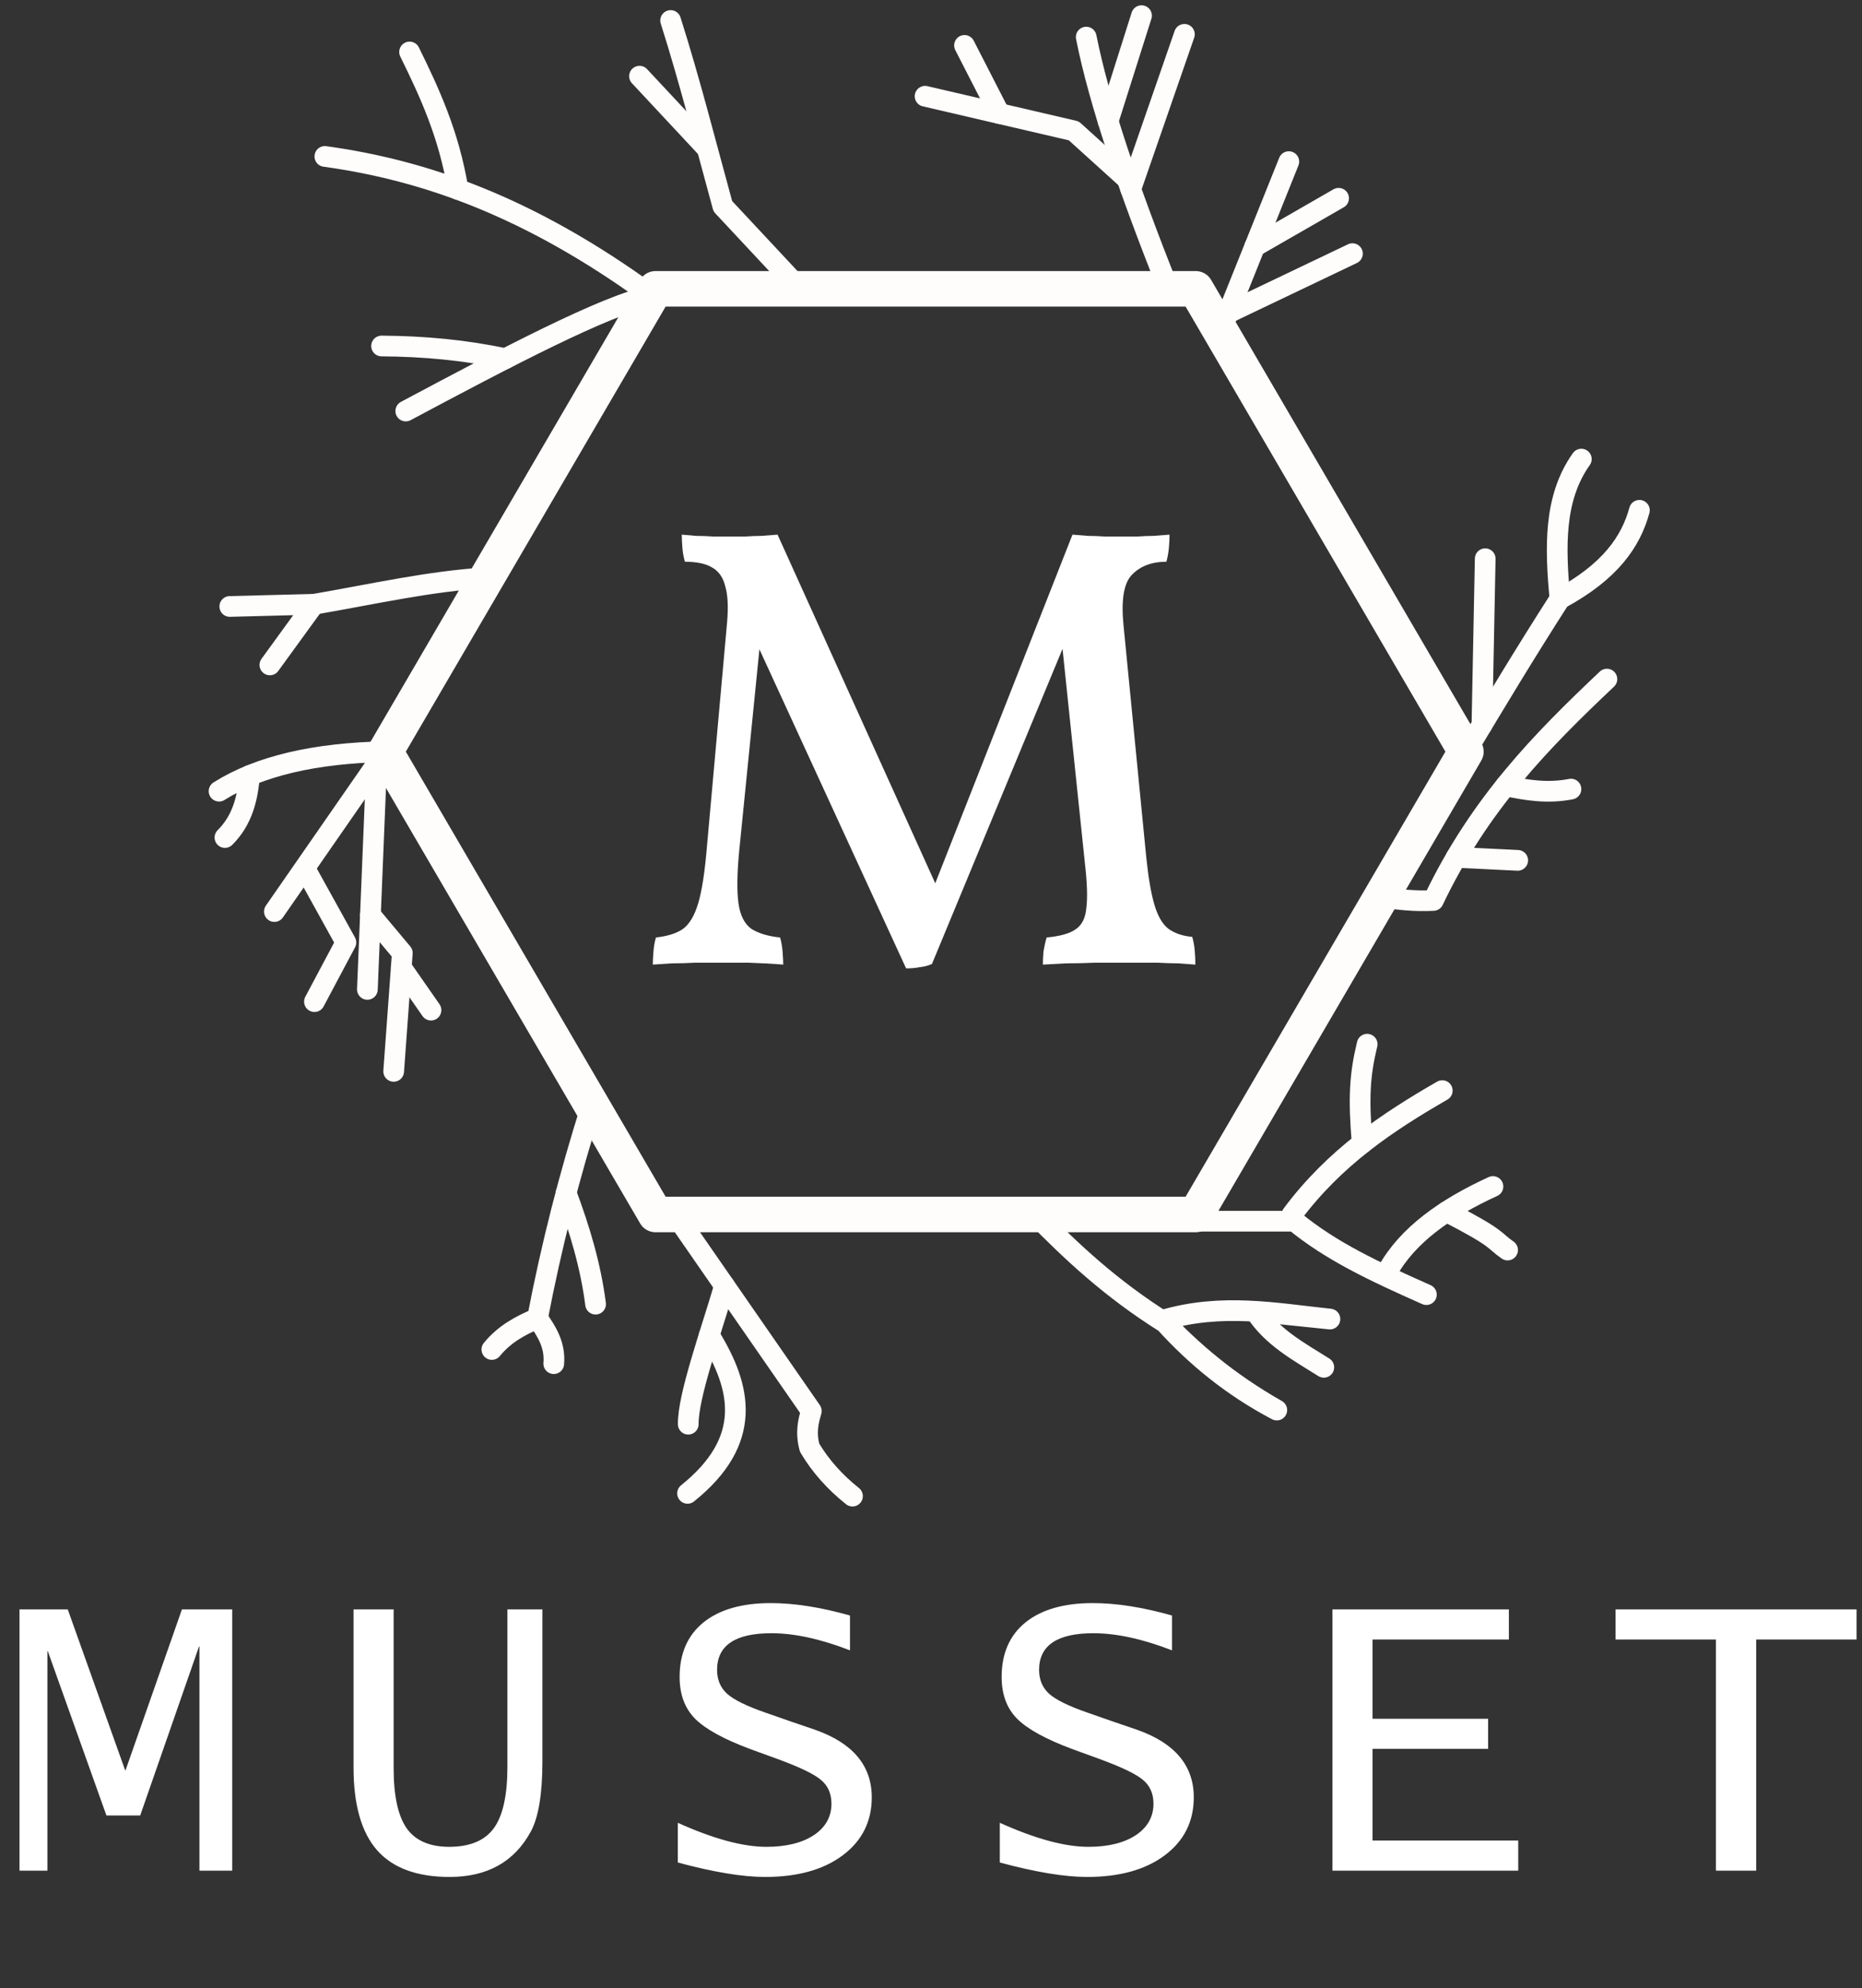 <?xml version="1.0" encoding="UTF-8"?> <svg xmlns="http://www.w3.org/2000/svg" width="238" height="254" viewBox="0 0 238 254" fill="none"><rect x="0" y="0" width="238" height="254" fill="#333333" stroke="none"/><path d="M2.494 239V205.622H8.659L15.995 226.175H16.047L23.254 205.622H29.679V239H25.491V210.357H25.439L17.921 231.95H13.602L6.11 210.956H6.058V239H2.494ZM45.189 205.622H50.314V225.888C50.314 229.426 50.869 231.993 51.979 233.589C53.106 235.167 54.918 235.956 57.416 235.956C60.052 235.956 61.951 235.167 63.113 233.589C64.275 231.993 64.856 229.383 64.856 225.758V205.622H69.331V225.004C69.331 229.184 68.837 232.184 67.848 234.005C65.749 237.873 62.289 239.806 57.468 239.806C53.288 239.806 50.192 238.662 48.18 236.372C46.186 234.083 45.189 230.562 45.189 225.81V205.622ZM108.644 206.403V210.852C104.88 209.395 101.533 208.666 98.602 208.666C93.971 208.666 91.656 210.227 91.656 213.349C91.656 214.615 92.09 215.638 92.957 216.419C93.824 217.182 95.428 217.971 97.769 218.786L101.047 219.931L104.169 220.997C109.008 222.697 111.428 225.576 111.428 229.635C111.428 232.722 110.187 235.193 107.707 237.049C105.245 238.887 101.941 239.806 97.796 239.806C94.916 239.806 91.196 239.191 86.635 237.959V232.886C91.179 234.933 94.951 235.956 97.952 235.956C100.484 235.956 102.504 235.462 104.013 234.473C105.522 233.467 106.276 232.123 106.276 230.441C106.276 229.158 105.826 228.143 104.924 227.397C104.039 226.651 102.201 225.767 99.409 224.744L95.975 223.495C92.558 222.229 90.182 220.928 88.846 219.593C87.528 218.257 86.869 216.48 86.869 214.26C86.869 211.259 87.884 208.935 89.913 207.287C91.96 205.64 94.83 204.816 98.524 204.816C101.524 204.816 104.898 205.345 108.644 206.403ZM149.804 206.403V210.852C146.041 209.395 142.693 208.666 139.762 208.666C135.132 208.666 132.816 210.227 132.816 213.349C132.816 214.615 133.25 215.638 134.117 216.419C134.984 217.182 136.588 217.971 138.93 218.786L142.208 219.931L145.329 220.997C150.168 222.697 152.588 225.576 152.588 229.635C152.588 232.722 151.348 235.193 148.868 237.049C146.405 238.887 143.101 239.806 138.956 239.806C136.077 239.806 132.357 239.191 127.795 237.959V232.886C132.339 234.933 136.111 235.956 139.112 235.956C141.644 235.956 143.664 235.462 145.173 234.473C146.682 233.467 147.437 232.123 147.437 230.441C147.437 229.158 146.986 228.143 146.084 227.397C145.199 226.651 143.361 225.767 140.569 224.744L137.135 223.495C133.718 222.229 131.342 220.928 130.007 219.593C128.688 218.257 128.029 216.48 128.029 214.26C128.029 211.259 129.044 208.935 131.073 207.287C133.12 205.64 135.99 204.816 139.684 204.816C142.685 204.816 146.058 205.345 149.804 206.403ZM170.308 239V205.622H192.863V209.473H175.433V219.593H190.21V223.443H175.433V235.15H194.06V239H170.308ZM219.325 239V209.473H206.5V205.622H237.302V209.473H224.476V239H219.325Z" fill="white"></path><path d="M115.819 123.725L96.407 81.517H97.213L94.474 108.823C94.206 111.669 94.179 113.871 94.393 115.428C94.608 116.932 95.145 118.006 96.004 118.65C96.917 119.241 98.152 119.617 99.71 119.778C99.871 120.315 99.978 120.933 100.032 121.631C100.086 122.329 100.112 122.866 100.112 123.242C98.824 123.134 97.347 123.054 95.682 123C94.071 123 92.675 123 91.494 123C90.742 123 89.856 123 88.836 123C87.869 123.054 86.902 123.081 85.936 123.081C85.023 123.134 84.191 123.188 83.439 123.242C83.439 122.866 83.466 122.329 83.519 121.631C83.573 120.933 83.68 120.315 83.841 119.778C85.291 119.617 86.419 119.268 87.225 118.731C88.084 118.14 88.755 117.039 89.238 115.428C89.722 113.817 90.097 111.374 90.366 108.098L92.944 79.423C93.105 77.49 93.024 75.986 92.702 74.912C92.433 73.785 91.87 72.979 91.01 72.496C90.205 72.013 89.05 71.771 87.547 71.771C87.386 71.234 87.278 70.643 87.225 69.999C87.171 69.354 87.144 68.791 87.144 68.307C87.681 68.361 88.299 68.415 88.997 68.468C89.695 68.468 90.42 68.495 91.171 68.549C91.923 68.549 92.621 68.549 93.266 68.549C93.964 68.549 94.635 68.549 95.279 68.549C95.978 68.495 96.649 68.468 97.293 68.468C97.991 68.415 98.689 68.361 99.388 68.307L120.491 114.945H118.719L137.084 68.307C137.729 68.361 138.4 68.415 139.098 68.468C139.796 68.468 140.494 68.495 141.192 68.549C141.944 68.549 142.669 68.549 143.367 68.549C144.065 68.549 144.737 68.549 145.381 68.549C146.079 68.495 146.75 68.468 147.395 68.468C148.093 68.415 148.791 68.361 149.489 68.307C149.489 68.844 149.462 69.408 149.408 69.999C149.355 70.59 149.247 71.18 149.086 71.771C147.207 71.771 145.73 72.335 144.656 73.462C143.636 74.536 143.287 76.684 143.609 79.906L146.509 109.468C146.777 112.099 147.126 114.14 147.556 115.589C147.985 117.039 148.576 118.06 149.328 118.65C150.133 119.241 151.154 119.59 152.389 119.697C152.55 120.234 152.657 120.825 152.711 121.47C152.765 122.114 152.791 122.705 152.791 123.242C152.147 123.188 151.422 123.134 150.617 123.081C149.811 123.081 148.952 123.054 148.039 123C147.18 123 146.321 123 145.461 123C144.656 123 143.877 123 143.126 123C142.159 123 141.085 123 139.904 123C138.722 123.054 137.541 123.081 136.359 123.081C135.232 123.134 134.211 123.188 133.299 123.242C133.299 122.758 133.325 122.195 133.379 121.55C133.487 120.906 133.621 120.315 133.782 119.778C135.5 119.617 136.735 119.268 137.487 118.731C138.293 118.194 138.749 117.281 138.856 115.992C139.018 114.703 138.964 112.878 138.695 110.515L135.634 81.195H136.521L119.122 123.161C118.639 123.376 118.129 123.51 117.592 123.564C117.055 123.671 116.464 123.725 115.819 123.725Z" fill="white"></path><path d="M187.375 96.034L152.844 155.166H83.78L49.248 96.034L83.78 36.901H152.844L187.375 96.034Z" stroke="#FFFCFC" stroke-width="4.535" stroke-linecap="round" stroke-linejoin="round"></path><path d="M132.297 155.166C136.98 159.932 141.976 164.641 148.919 168.996C152.831 173.294 157.416 177.108 163.2 180.155C156.905 176.57 152.417 172.683 148.607 168.683C156.173 166.44 163.019 167.797 169.99 168.527L160.468 167.539C162.525 170.78 165.952 172.652 169.21 174.692" stroke="#FFFCFC" stroke-width="2.646" stroke-linecap="round" stroke-linejoin="round"></path><path d="M151.262 156.024H165.465C170.142 159.856 175.564 162.407 182.321 165.406" stroke="#FFFCFC" stroke-width="2.646" stroke-linecap="round" stroke-linejoin="round"></path><path d="M177.344 162.437C179.899 157.816 184.742 154.382 190.828 151.593" stroke="#FFFCFC" stroke-width="2.646" stroke-linecap="round" stroke-linejoin="round"></path><path d="M184.904 154.805C191.745 158.333 190.79 158.382 192.7 159.709" stroke="#FFFCFC" stroke-width="2.646" stroke-linecap="round" stroke-linejoin="round"></path><path d="M165.152 155.166C170.61 147.854 177.372 143.363 184.35 139.341" stroke="#FFFCFC" stroke-width="2.646" stroke-linecap="round" stroke-linejoin="round"></path><path d="M174.112 146.073C173.632 140.293 173.79 137.374 174.75 133.41" stroke="#FFFCFC" stroke-width="2.646" stroke-linecap="round" stroke-linejoin="round"></path><path d="M176.539 114.59C178.667 114.934 180.848 115.173 183.21 115.049C189.117 102.645 197.172 94.537 205.395 86.765" stroke="#FFFCFC" stroke-width="2.646" stroke-linecap="round" stroke-linejoin="round"></path><path d="M186.127 109.538L193.994 109.922" stroke="#FFFCFC" stroke-width="2.646" stroke-linecap="round" stroke-linejoin="round"></path><path d="M192.439 100.388C195.138 100.972 197.867 101.398 200.799 100.818" stroke="#FFFCFC" stroke-width="2.646" stroke-linecap="round" stroke-linejoin="round"></path><path d="M187.375 96.033C191.086 89.855 194.758 83.721 199.385 76.511C198.808 70.063 198.533 63.715 202.125 58.657" stroke="#FFFCFC" stroke-width="2.646" stroke-linecap="round" stroke-linejoin="round"></path><path d="M189.42 92.629L189.838 71.385" stroke="#FFFCFC" stroke-width="2.646" stroke-linecap="round" stroke-linejoin="round"></path><path d="M199.385 76.511C205.873 73.01 208.457 69.169 209.549 65.198" stroke="#FFFCFC" stroke-width="2.646" stroke-linecap="round" stroke-linejoin="round"></path><path d="M156.025 42.349L164.737 20.65" stroke="#FFFCFC" stroke-width="2.646" stroke-linecap="round" stroke-linejoin="round"></path><path d="M156.971 39.993L172.868 32.406" stroke="#FFFCFC" stroke-width="2.646" stroke-linecap="round" stroke-linejoin="round"></path><path d="M160.381 31.499L171.101 25.334" stroke="#FFFCFC" stroke-width="2.646" stroke-linecap="round" stroke-linejoin="round"></path><path d="M149.358 36.901C144.186 23.959 140.479 12.97 138.84 4.74" stroke="#FFFCFC" stroke-width="2.646" stroke-linecap="round" stroke-linejoin="round"></path><path d="M144.529 24.173L151.39 4.386" stroke="#FFFCFC" stroke-width="2.646" stroke-linecap="round" stroke-linejoin="round"></path><path d="M141.635 15.486L145.91 2" stroke="#FFFCFC" stroke-width="2.646" stroke-linecap="round" stroke-linejoin="round"></path><path d="M144.077 22.891L137.248 16.717L118.244 12.297" stroke="#FFFCFC" stroke-width="2.646" stroke-linecap="round" stroke-linejoin="round"></path><path d="M127.747 14.507L123.283 5.801" stroke="#FFFCFC" stroke-width="2.646" stroke-linecap="round" stroke-linejoin="round"></path><path d="M102.247 36.901L92.392 26.351C90.203 18.369 88.123 10.17 85.719 2.619" stroke="#FFFCFC" stroke-width="2.646" stroke-linecap="round" stroke-linejoin="round"></path><path d="M90.294 18.895L81.74 9.734" stroke="#FFFCFC" stroke-width="2.646" stroke-linecap="round" stroke-linejoin="round"></path><path d="M83.271 37.773C67.552 26.302 54.073 21.715 41.523 19.987" stroke="#FFFCFC" stroke-width="2.646" stroke-linecap="round" stroke-linejoin="round"></path><path d="M58.545 24.2C57.377 17.151 54.908 11.837 52.352 6.64" stroke="#FFFCFC" stroke-width="2.646" stroke-linecap="round" stroke-linejoin="round"></path><path d="M83.271 37.773C77.231 39.084 64.725 45.655 51.865 52.514" stroke="#FFFCFC" stroke-width="2.646" stroke-linecap="round" stroke-linejoin="round"></path><path d="M64.586 45.83C59.5 44.734 54.212 44.241 48.772 44.206" stroke="#FFFCFC" stroke-width="2.646" stroke-linecap="round" stroke-linejoin="round"></path><path d="M62.223 73.817C55.038 74.223 47.523 75.943 40.124 77.207L29.371 77.484" stroke="#FFFCFC" stroke-width="2.646" stroke-linecap="round" stroke-linejoin="round"></path><path d="M40.122 77.207L34.496 84.952" stroke="#FFFCFC" stroke-width="2.646" stroke-linecap="round" stroke-linejoin="round"></path><path d="M49.248 96.034C40.321 96.219 33.156 97.835 28 101.083" stroke="#FFFCFC" stroke-width="2.646" stroke-linecap="round" stroke-linejoin="round"></path><path d="M31.895 99.089C31.649 102.011 30.986 104.785 28.752 107.005" stroke="#FFFCFC" stroke-width="2.646" stroke-linecap="round" stroke-linejoin="round"></path><path d="M49.249 96.034L35.072 116.463" stroke="#FFFCFC" stroke-width="2.646" stroke-linecap="round" stroke-linejoin="round"></path><path d="M48.138 97.633L46.959 126.407" stroke="#FFFCFC" stroke-width="2.646" stroke-linecap="round" stroke-linejoin="round"></path><path d="M47.35 116.901L51.424 121.766L50.319 136.881" stroke="#FFFCFC" stroke-width="2.646" stroke-linecap="round" stroke-linejoin="round"></path><path d="M51.289 123.603L55.091 129.058" stroke="#FFFCFC" stroke-width="2.646" stroke-linecap="round" stroke-linejoin="round"></path><path d="M39 111L44.215 120.413L40.193 127.971" stroke="#FFFCFC" stroke-width="2.646" stroke-linecap="round" stroke-linejoin="round"></path><path d="M75.629 141.208C72.795 150.109 70.476 159.181 68.703 168.435C66.523 169.338 64.464 170.458 62.869 172.413" stroke="#FFFCFC" stroke-width="2.646" stroke-linecap="round" stroke-linejoin="round"></path><path d="M68.703 168.435C69.885 170.12 70.986 171.846 70.78 174.225" stroke="#FFFCFC" stroke-width="2.646" stroke-linecap="round" stroke-linejoin="round"></path><path d="M72.359 152.413C74.058 156.953 75.484 161.614 76.127 166.623" stroke="#FFFCFC" stroke-width="2.646" stroke-linecap="round" stroke-linejoin="round"></path><path d="M86.293 155.166L103.705 180.279C103.302 181.634 102.962 183.029 103.484 184.964C104.887 187.329 106.737 189.375 108.964 191.151" stroke="#FFFCFC" stroke-width="2.646" stroke-linecap="round" stroke-linejoin="round"></path><path d="M92.61 164.278C90.693 170.728 87.93 178.447 87.971 181.959" stroke="#FFFCFC" stroke-width="2.646" stroke-linecap="round" stroke-linejoin="round"></path><path d="M90.655 170.6C94.834 177.332 96.266 184.065 87.883 190.797" stroke="#FFFCFC" stroke-width="2.646" stroke-linecap="round" stroke-linejoin="round"></path></svg> 